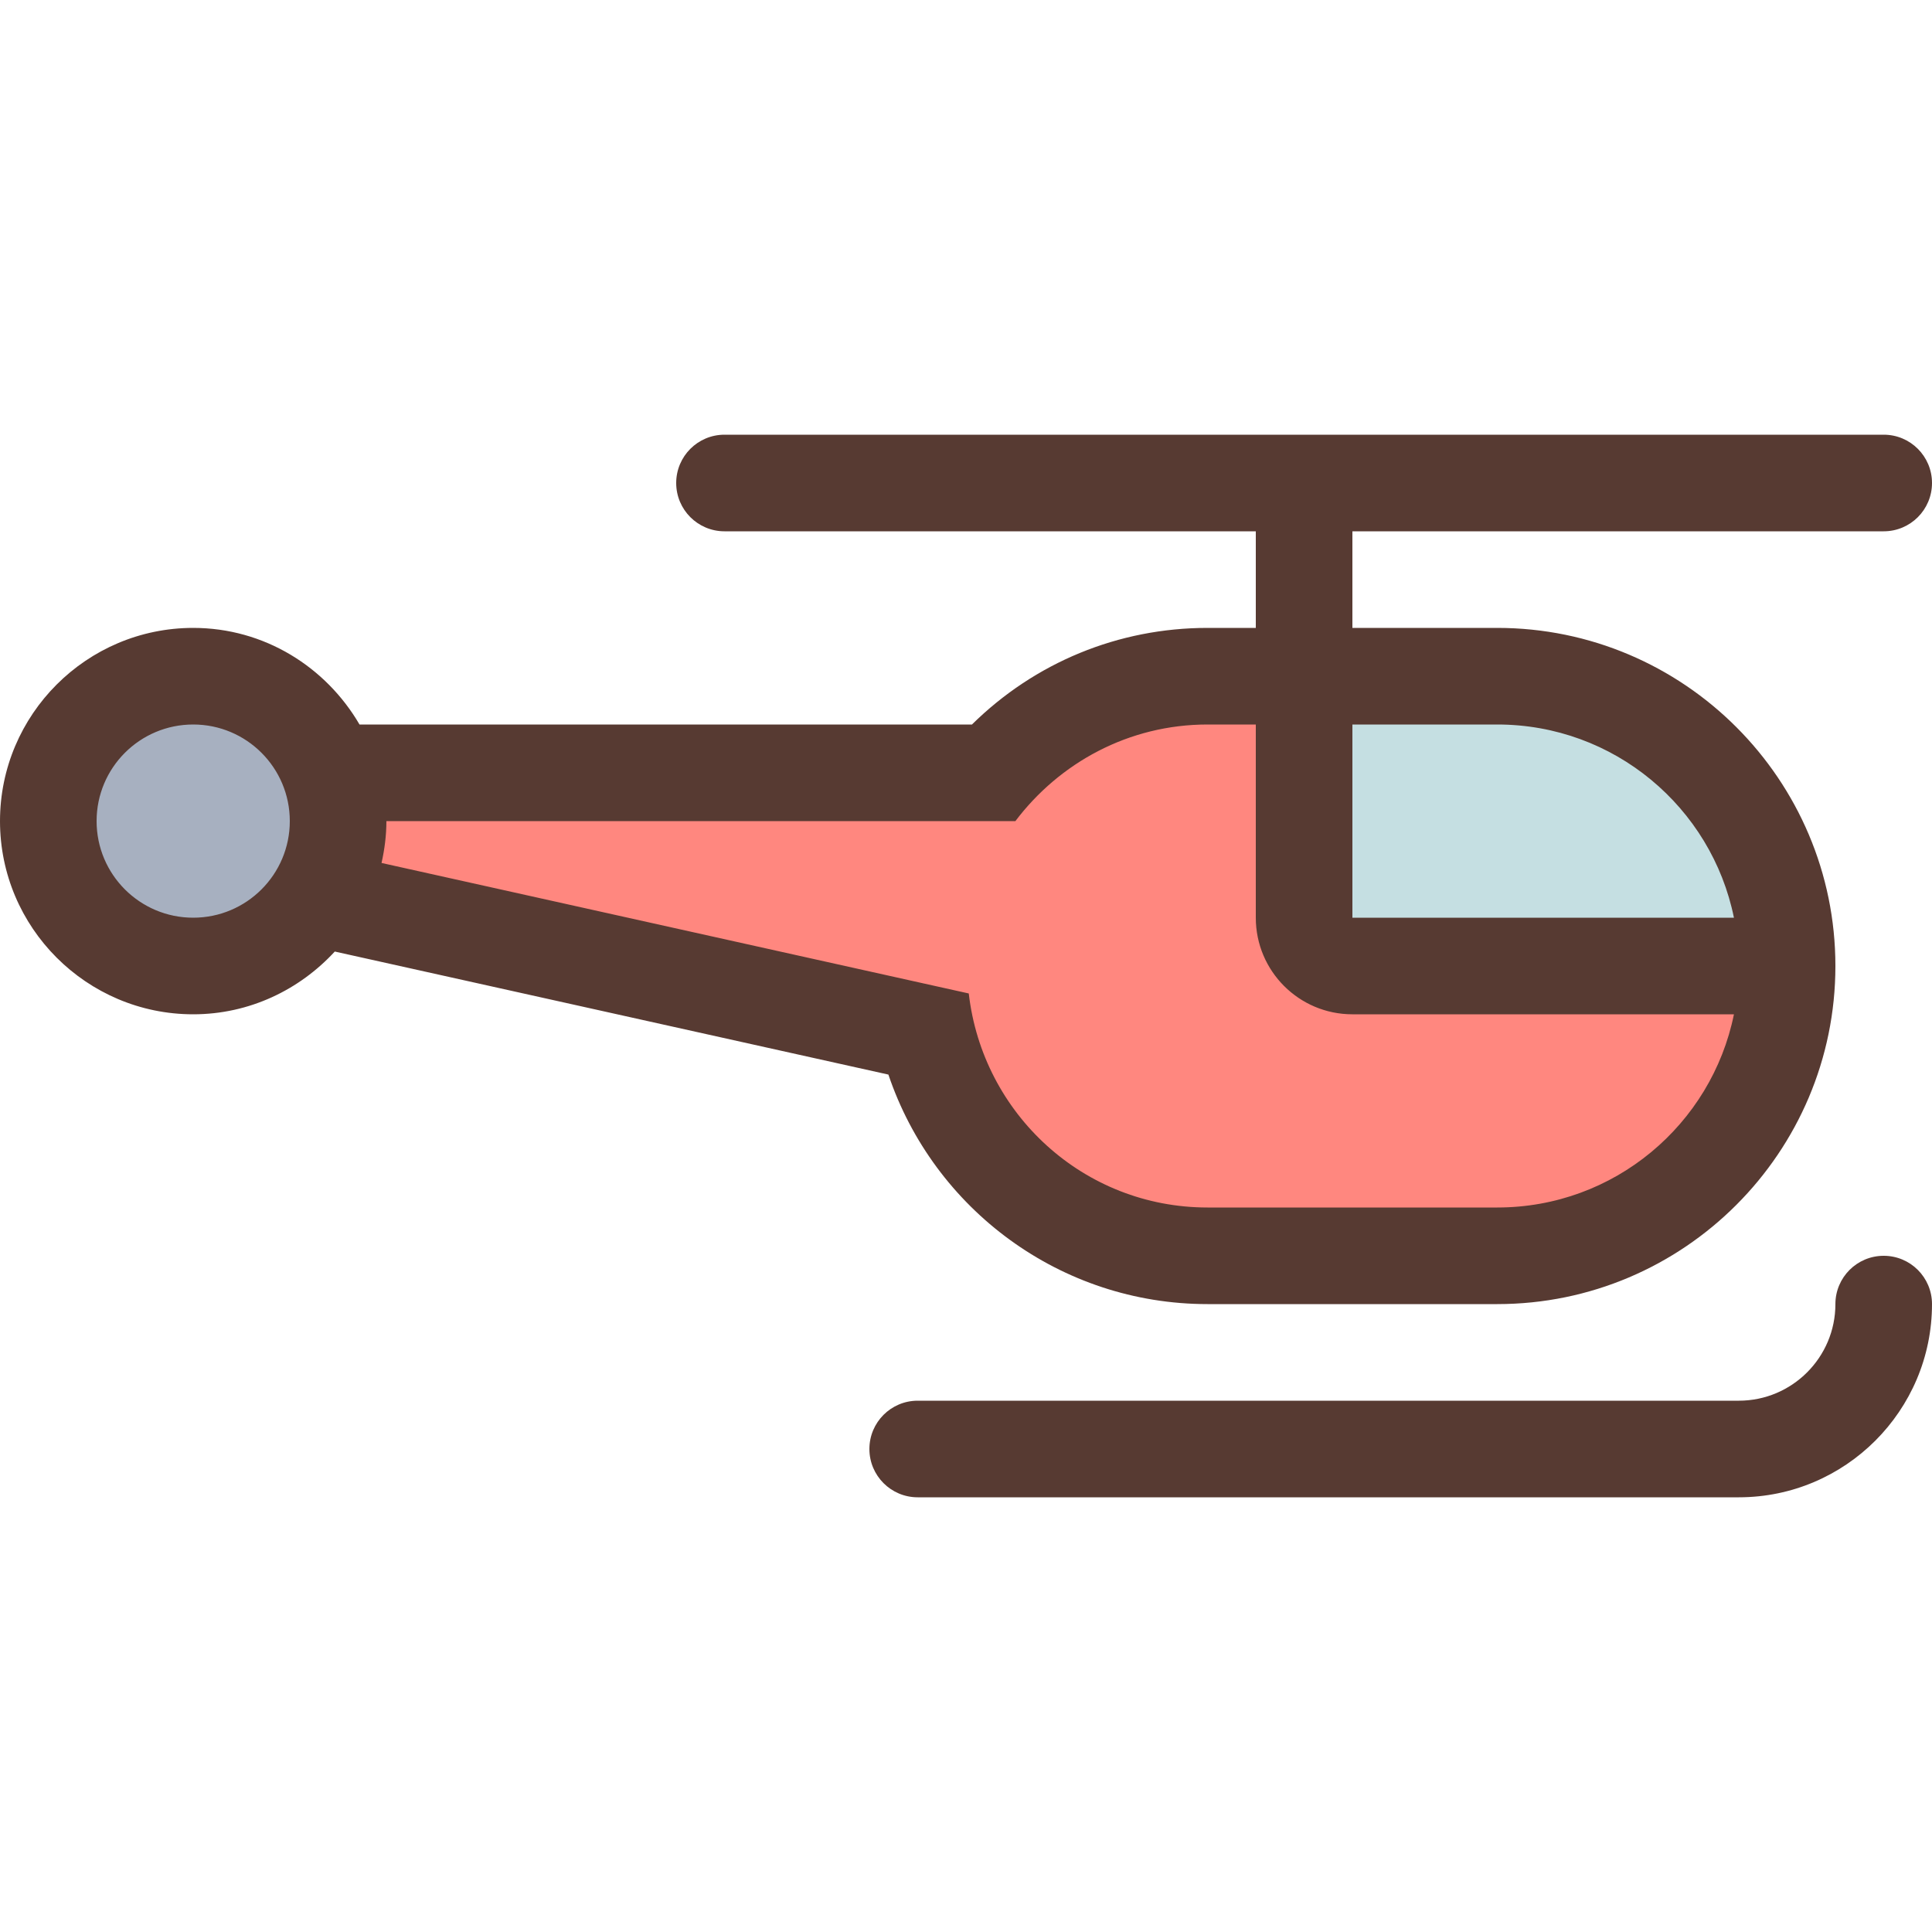 <?xml version="1.0" encoding="iso-8859-1"?>
<!-- Uploaded to: SVG Repo, www.svgrepo.com, Generator: SVG Repo Mixer Tools -->
<svg height="800px" width="800px" version="1.1" id="Layer_1" xmlns="http://www.w3.org/2000/svg" xmlns:xlink="http://www.w3.org/1999/xlink" 
	 viewBox="0 0 512 512" xml:space="preserve">
<path style="fill:#C5DFE2;" d="M345.6,256v-76.8h51.2c36.378,0,68.028,25.839,75.255,61.457L475.17,256H345.6z"/>
<path style="fill:#A7B0C0;" d="M51.2,256c-21.171,0-38.4-17.229-38.4-38.4s17.229-38.4,38.4-38.4s38.4,17.229,38.4,38.4
	S72.371,256,51.2,256z"/>
<path style="fill:#FF877F;" d="M320,332.8c-35.738,0-66.227-24.73-74.368-58.88L85.845,238.404l2.773-12.493
	c0.666-2.978,0.981-5.7,0.981-8.32V204.8h173.457c14.601-16.35,35.021-25.6,56.943-25.6h25.6v64c0,7.057,5.743,12.8,12.8,12.8
	h116.77l-3.115,15.351c-7.228,35.61-38.878,61.449-75.255,61.449H320z"/>
<g>
	<path style="fill:#573A32;" d="M499.2,332.8c-7.074,0-12.8,5.726-12.8,12.8c0,14.123-11.477,25.6-25.6,25.6H243.2
		c-7.074,0-12.8,5.726-12.8,12.8c0,7.074,5.726,12.8,12.8,12.8h217.6c28.228,0,51.2-22.972,51.2-51.2
		C512,338.526,506.274,332.8,499.2,332.8z"/>
	<path style="fill:#573A32;" d="M320,345.6h76.8c49.408,0,89.6-40.192,89.6-89.6s-40.192-89.6-89.6-89.6h-38.4v-25.6h140.8
		c7.074,0,12.8-5.726,12.8-12.8c0-7.074-5.726-12.8-12.8-12.8H192c-7.074,0-12.8,5.726-12.8,12.8c0,7.074,5.726,12.8,12.8,12.8
		h140.8v25.6H320c-23.646,0-45.773,9.19-62.421,25.6H95.275c-8.883-15.232-25.216-25.6-44.075-25.6C22.972,166.4,0,189.372,0,217.6
		s22.972,51.2,51.2,51.2c14.865,0,28.16-6.477,37.521-16.631l146.714,32.606C247.484,320.486,281.079,345.6,320,345.6z M51.2,243.2
		c-14.14,0-25.6-11.46-25.6-25.6c0-14.14,11.46-25.6,25.6-25.6s25.6,11.46,25.6,25.6C76.8,231.74,65.34,243.2,51.2,243.2z
		 M358.4,192h38.4c30.959,0,56.781,21.99,62.711,51.2H358.4V192z M102.4,217.6h166.69C280.772,202.138,299.136,192,320,192h12.8
		v51.2c0,14.14,11.46,25.6,25.6,25.6h101.111c-5.931,29.21-31.744,51.2-62.711,51.2H320c-32.853,0-59.614-24.849-63.266-56.721
		l-155.622-34.586C101.914,225.109,102.4,221.423,102.4,217.6z"/>
</g>
</svg>